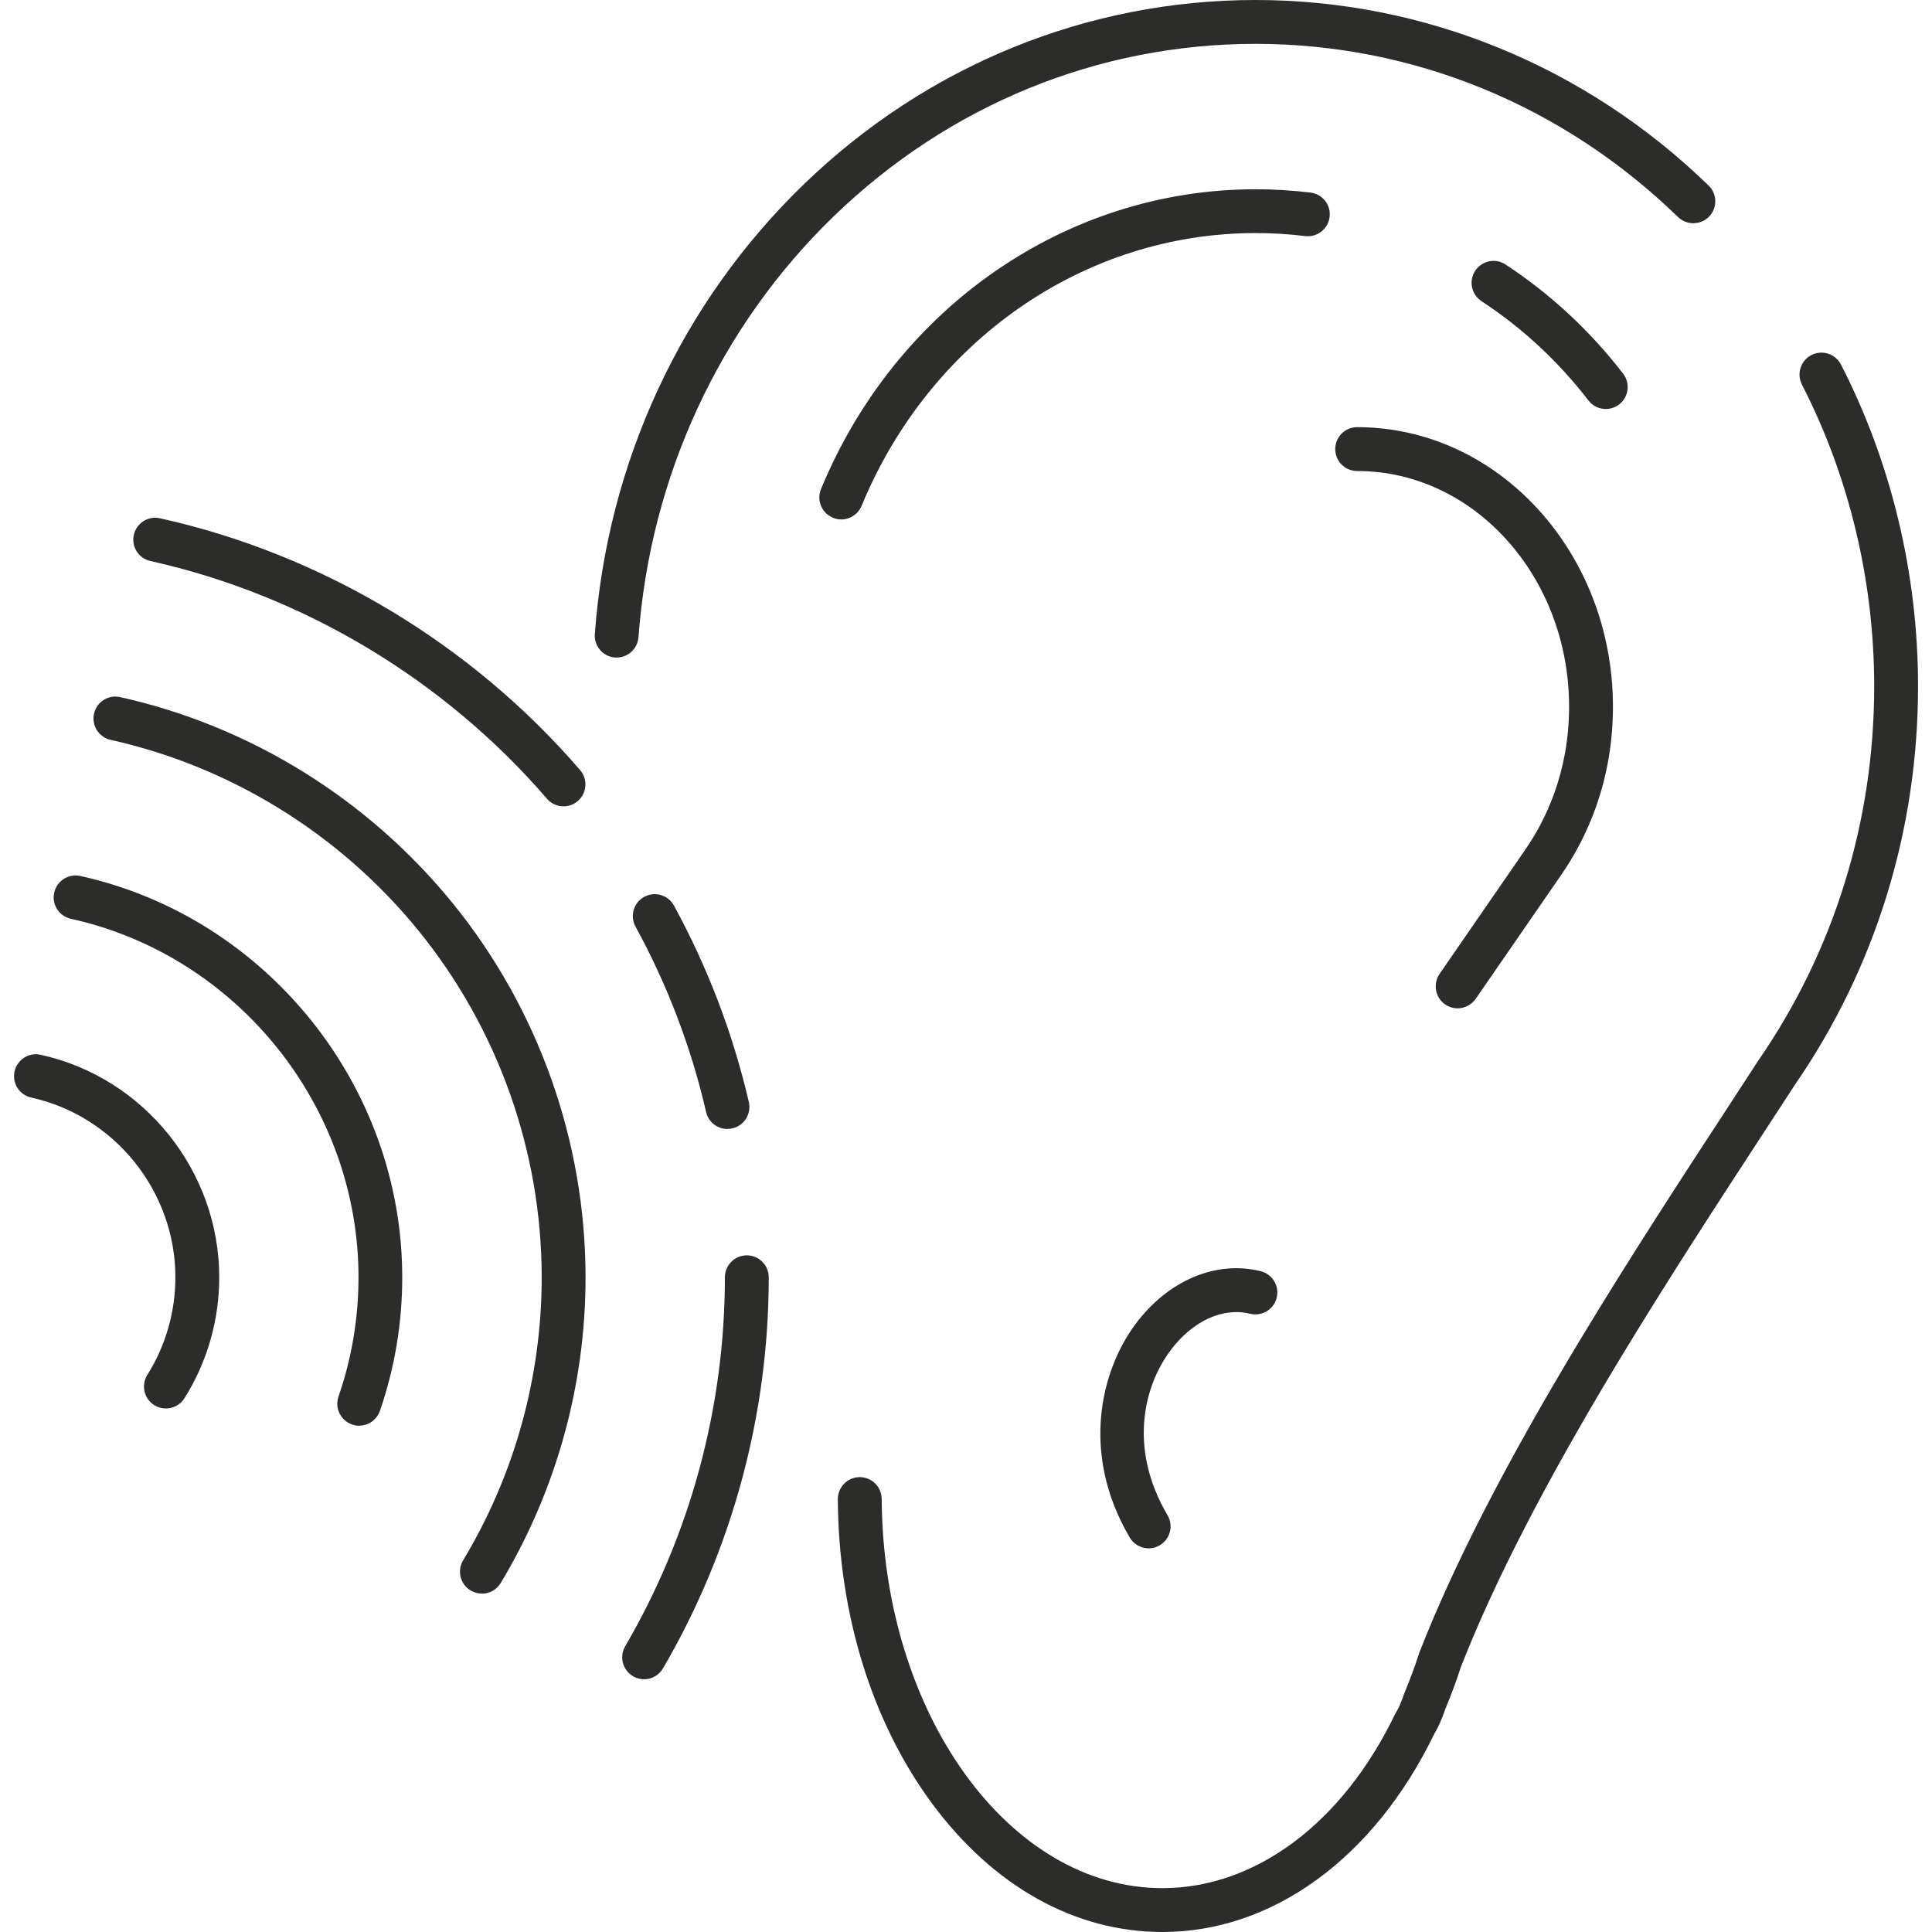 <svg width="50" height="50" viewBox="0 0 50 50" fill="none" xmlns="http://www.w3.org/2000/svg">
<g clip-path="url(#clip0_2528_3751)">
<path d="M15.959 17.017C15.946 17.017 15.932 17.017 15.918 17.017C15.605 16.994 15.371 16.722 15.394 16.409C15.719 11.958 17.641 7.825 20.802 4.771C23.984 1.693 28.137 0 32.493 0C36.848 0 41.031 1.707 44.219 4.802C44.444 5.02 44.449 5.381 44.231 5.606C44.013 5.83 43.654 5.835 43.427 5.617C40.452 2.726 36.569 1.135 32.493 1.135C28.417 1.135 24.561 2.717 21.59 5.585C18.628 8.445 16.831 12.319 16.524 16.49C16.502 16.788 16.254 17.017 15.959 17.017Z" fill="#2C2C2B"/>
<path d="M30.082 50C27.817 50 25.695 48.813 24.109 46.657C22.561 44.555 21.701 41.764 21.683 38.8C21.683 38.487 21.933 38.23 22.246 38.228H22.25C22.561 38.228 22.815 38.48 22.818 38.791C22.852 44.344 26.111 48.865 30.082 48.865C32.495 48.865 34.746 47.181 36.106 44.358C36.115 44.34 36.124 44.322 36.135 44.306C36.192 44.213 36.251 44.081 36.31 43.915C36.326 43.865 36.344 43.818 36.358 43.788C36.503 43.434 36.625 43.108 36.725 42.792C36.73 42.781 36.732 42.769 36.737 42.758C37.62 40.498 38.977 37.856 40.89 34.681C42.184 32.536 43.523 30.484 44.705 28.675C44.982 28.251 45.25 27.84 45.506 27.445C45.508 27.441 45.513 27.436 45.515 27.432C47.469 24.597 48.504 21.252 48.504 17.761C48.504 15.036 47.857 12.335 46.634 9.954C46.491 9.675 46.6 9.332 46.879 9.189C47.158 9.046 47.499 9.155 47.644 9.434C48.949 11.976 49.639 14.854 49.639 17.761C49.639 21.481 48.538 25.044 46.455 28.07C46.201 28.462 45.933 28.873 45.656 29.295C44.48 31.097 43.148 33.14 41.864 35.266C39.989 38.378 38.661 40.958 37.803 43.153C37.694 43.493 37.565 43.845 37.406 44.226C37.402 44.238 37.399 44.242 37.397 44.249C37.395 44.26 37.39 44.27 37.388 44.279C37.304 44.519 37.215 44.714 37.118 44.875C35.563 48.084 32.935 50 30.085 50H30.082Z" fill="#2C2C2B"/>
<path d="M21.771 13.443C21.699 13.443 21.626 13.429 21.556 13.399C21.265 13.279 21.129 12.948 21.247 12.657C23.195 7.943 27.609 4.898 32.493 4.898C32.969 4.898 33.448 4.927 33.916 4.984C34.227 5.023 34.449 5.304 34.41 5.615C34.372 5.926 34.09 6.146 33.78 6.11C33.355 6.057 32.924 6.032 32.493 6.032C28.07 6.032 24.068 8.804 22.298 13.091C22.207 13.309 21.996 13.443 21.774 13.443H21.771Z" fill="#2C2C2B"/>
<path d="M41.559 10.585C41.389 10.585 41.221 10.51 41.11 10.365C40.325 9.348 39.394 8.484 38.341 7.794C38.08 7.621 38.005 7.269 38.178 7.008C38.35 6.747 38.702 6.672 38.963 6.845C40.121 7.605 41.147 8.556 42.007 9.671C42.197 9.918 42.152 10.274 41.904 10.467C41.8 10.546 41.68 10.585 41.557 10.585H41.559Z" fill="#2C2C2B"/>
<path d="M37.724 26.095C37.613 26.095 37.502 26.063 37.402 25.995C37.143 25.818 37.079 25.464 37.256 25.205L39.48 21.98C39.996 21.234 40.608 19.988 40.608 18.29C40.608 14.927 38.148 12.19 35.123 12.19C34.81 12.19 34.556 11.935 34.556 11.622C34.556 11.309 34.81 11.055 35.123 11.055C38.775 11.055 41.743 14.3 41.743 18.29C41.743 20.281 41.022 21.747 40.416 22.625L38.191 25.85C38.08 26.009 37.903 26.095 37.724 26.095Z" fill="#2C2C2B"/>
<path d="M29.729 40.071C29.533 40.071 29.345 39.971 29.238 39.792C27.945 37.593 28.508 35.443 29.386 34.268C30.23 33.135 31.471 32.611 32.627 32.899C32.931 32.974 33.117 33.283 33.04 33.587C32.965 33.891 32.656 34.075 32.352 34C31.648 33.825 30.861 34.188 30.294 34.946C29.592 35.884 29.204 37.499 30.216 39.215C30.375 39.485 30.285 39.833 30.015 39.991C29.924 40.044 29.826 40.071 29.726 40.071H29.729Z" fill="#2C2C2B"/>
<path d="M4.294 36.451C4.192 36.451 4.087 36.424 3.992 36.365C3.727 36.199 3.647 35.847 3.813 35.582C4.287 34.826 4.539 33.952 4.539 33.056C4.539 30.836 2.971 28.882 0.808 28.405C0.502 28.337 0.309 28.035 0.377 27.729C0.445 27.423 0.747 27.227 1.053 27.298C3.731 27.886 5.674 30.307 5.674 33.056C5.674 34.165 5.363 35.248 4.775 36.185C4.668 36.358 4.482 36.451 4.294 36.451Z" fill="#2C2C2B"/>
<path d="M16.67 43.459C16.572 43.459 16.474 43.434 16.384 43.382C16.114 43.223 16.023 42.876 16.179 42.606C17.868 39.715 18.76 36.412 18.76 33.056C18.76 32.742 19.014 32.488 19.327 32.488C19.64 32.488 19.895 32.742 19.895 33.056C19.895 36.614 18.948 40.114 17.158 43.178C17.051 43.359 16.863 43.459 16.667 43.459H16.67Z" fill="#2C2C2B"/>
<path d="M18.826 29.218C18.567 29.218 18.333 29.041 18.274 28.778C17.888 27.105 17.273 25.491 16.447 23.98C16.297 23.705 16.397 23.36 16.672 23.21C16.947 23.061 17.291 23.16 17.441 23.435C18.317 25.037 18.969 26.749 19.38 28.521C19.45 28.828 19.259 29.132 18.955 29.202C18.912 29.211 18.869 29.216 18.826 29.216V29.218Z" fill="#2C2C2B"/>
<path d="M14.584 20.868C14.425 20.868 14.266 20.802 14.155 20.671C11.491 17.582 7.846 15.399 3.895 14.52C3.588 14.452 3.395 14.15 3.463 13.844C3.531 13.538 3.833 13.345 4.14 13.413C8.329 14.341 12.19 16.656 15.013 19.929C15.217 20.165 15.192 20.523 14.954 20.73C14.847 20.823 14.716 20.868 14.584 20.868Z" fill="#2C2C2B"/>
<path d="M9.298 36.898C9.237 36.898 9.173 36.889 9.112 36.866C8.817 36.764 8.658 36.442 8.76 36.144C9.103 35.153 9.278 34.113 9.278 33.056C9.278 28.637 6.148 24.733 1.834 23.778C1.527 23.71 1.335 23.408 1.403 23.101C1.471 22.795 1.775 22.602 2.079 22.67C6.906 23.741 10.41 28.108 10.41 33.056C10.41 34.24 10.215 35.404 9.832 36.514C9.75 36.748 9.53 36.896 9.296 36.896L9.298 36.898Z" fill="#2C2C2B"/>
<path d="M12.471 41.242C12.371 41.242 12.271 41.215 12.178 41.16C11.91 40.999 11.824 40.65 11.985 40.382C13.315 38.173 14.019 35.641 14.019 33.056C14.019 29.799 12.886 26.615 10.832 24.087C8.806 21.592 5.976 19.84 2.864 19.148C2.558 19.08 2.365 18.778 2.433 18.472C2.501 18.165 2.803 17.972 3.109 18.041C6.47 18.787 9.525 20.68 11.713 23.372C13.933 26.102 15.154 29.543 15.154 33.058C15.154 35.849 14.393 38.584 12.957 40.97C12.85 41.147 12.662 41.244 12.471 41.244V41.242Z" fill="#2C2C2B"/>
</g>
<defs>
<clipPath id="clip0_2528_3751">
<rect width="49.274" height="50" fill="white" transform="translate(0.363)"/>
</clipPath>
</defs>
</svg>
